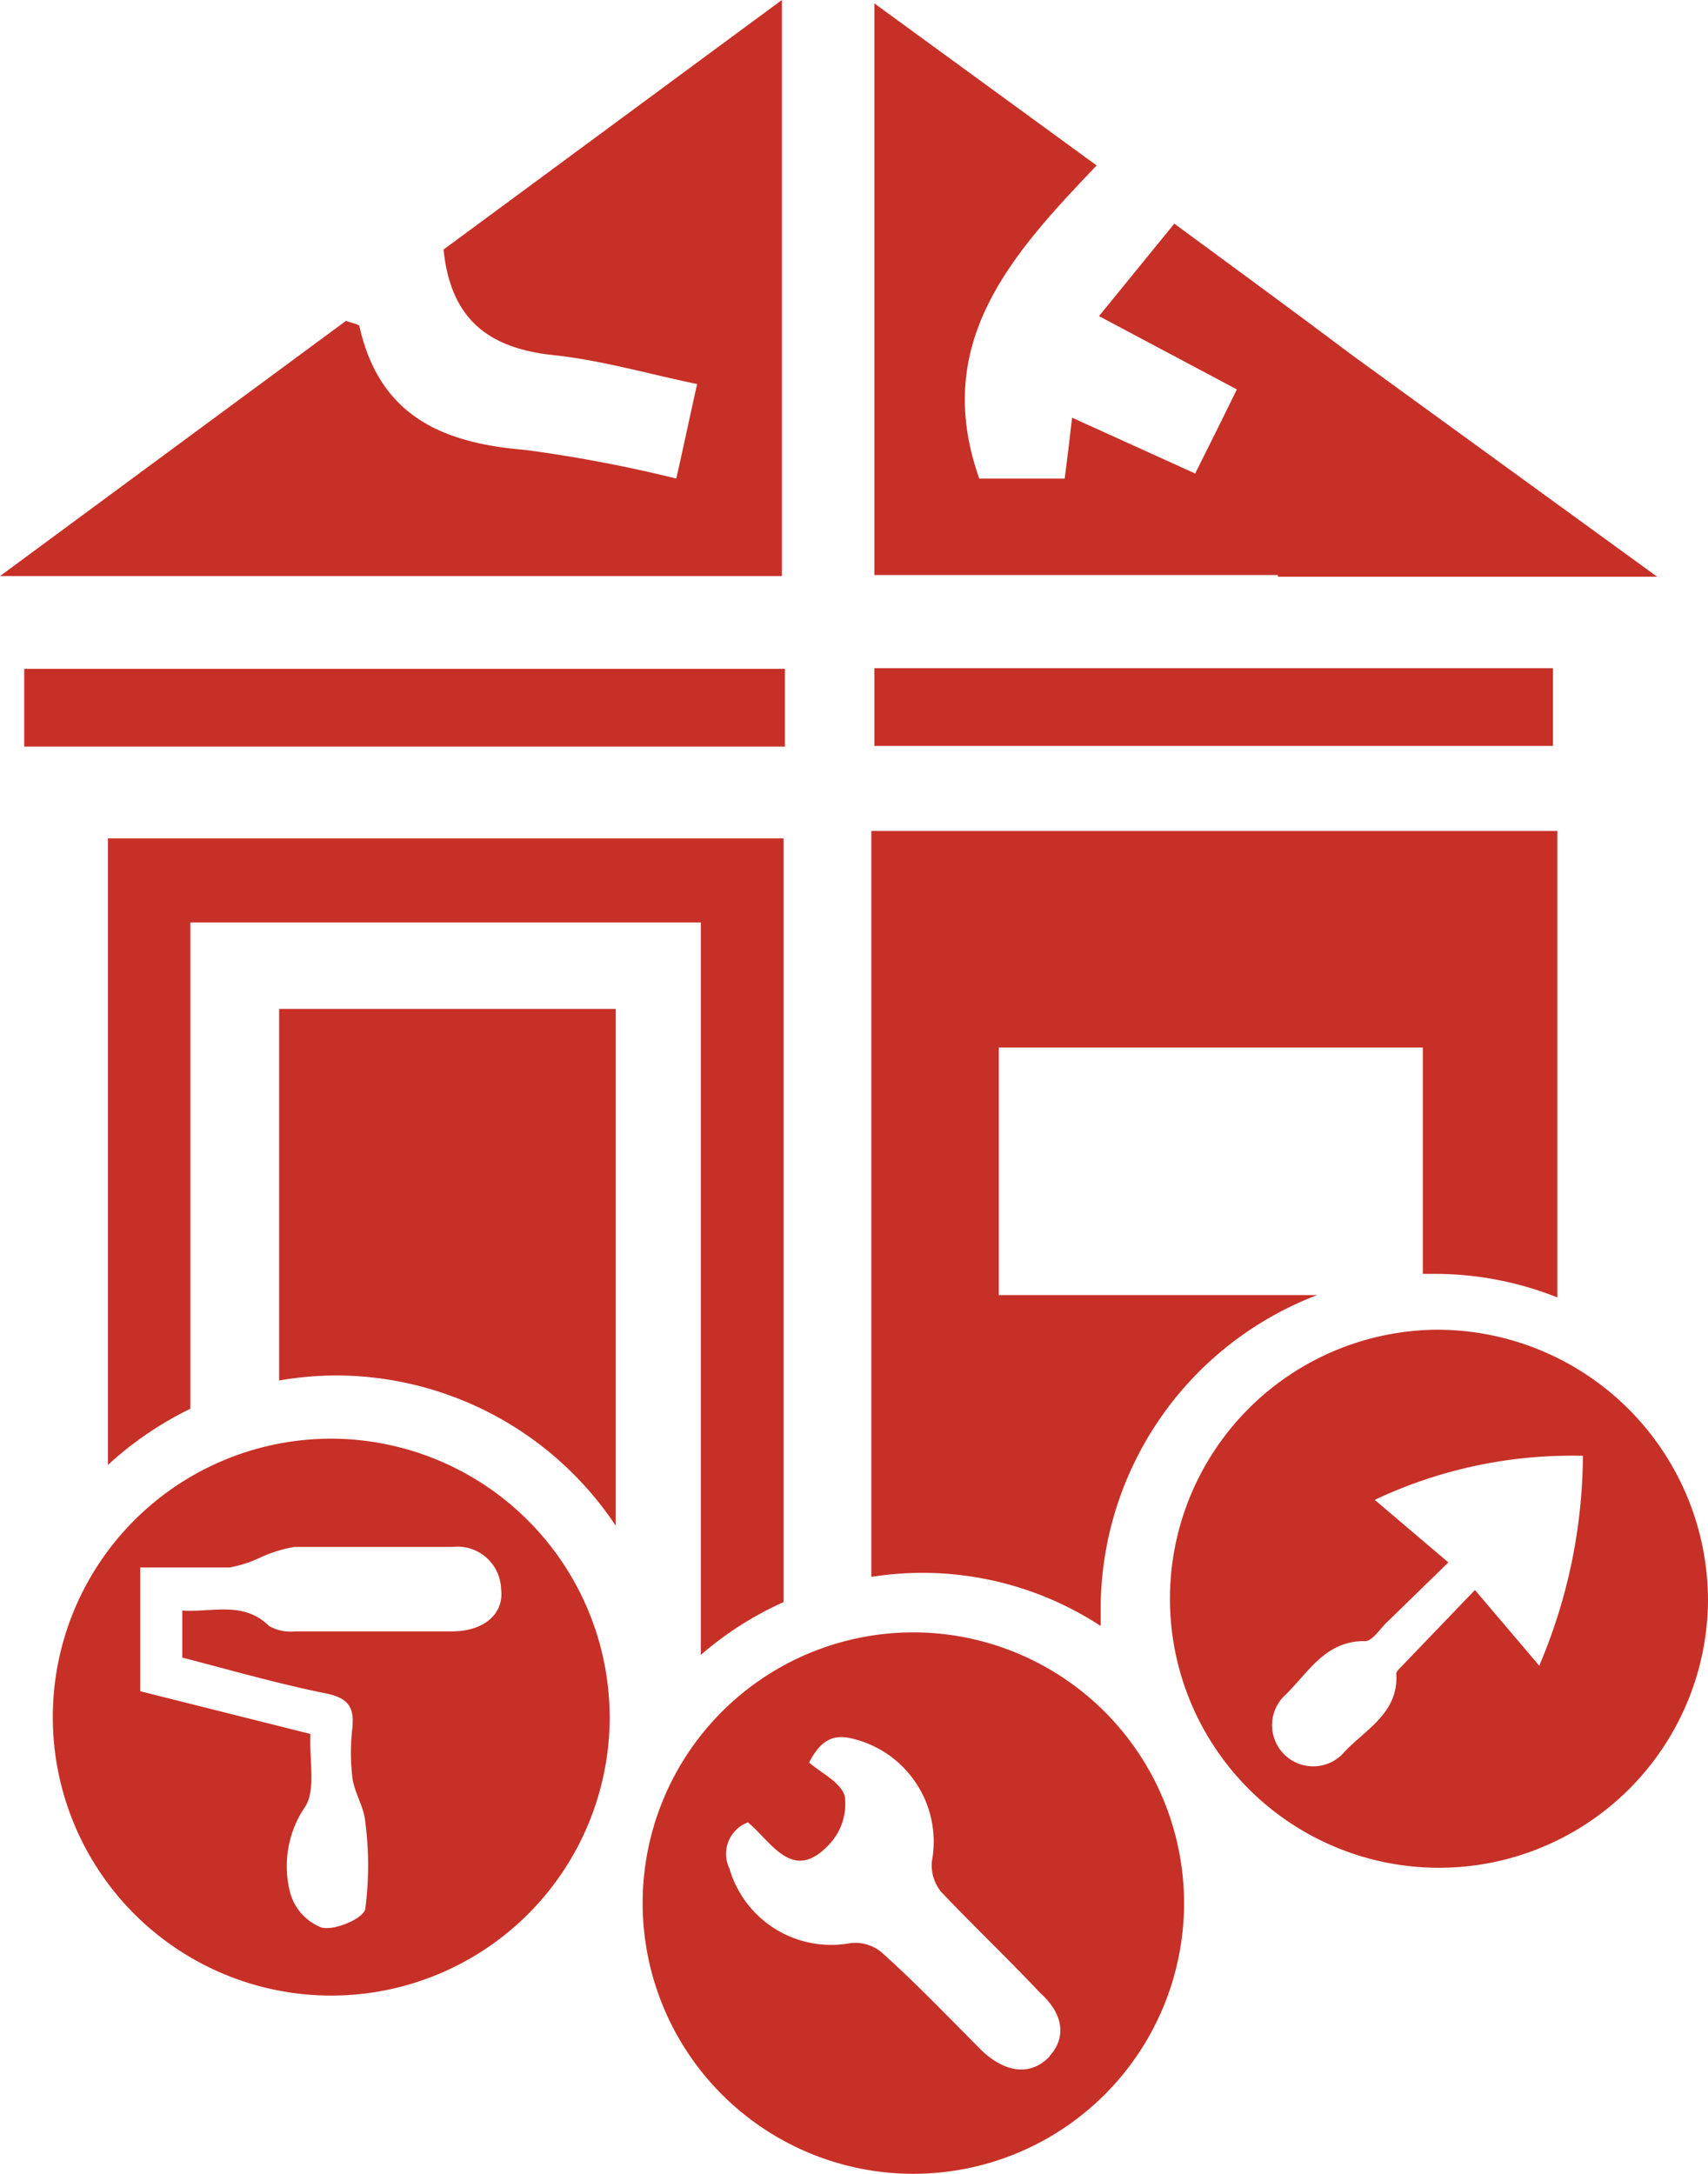 <?xml version="1.0" encoding="UTF-8"?>
<svg xmlns="http://www.w3.org/2000/svg" viewBox="0 0 50.79 64.64">
  <defs>
    <style>.cls-1{fill:#c73027;}</style>
  </defs>
  <title>Asset 7</title>
  <g id="Layer_2" data-name="Layer 2">
    <g id="Layer_1-2" data-name="Layer 1">
      <path class="cls-1" d="M23.25,0,13.19,7.42c.21,2.1,1.37,2.94,3.27,3.14,1.42.15,2.82.56,4.27.86-.24,1.07-.41,1.89-.62,2.81a41.57,41.57,0,0,0-4.48-.85c-2.46-.2-4.34-1-4.94-3.67,0-.07-.2-.09-.4-.17L0,17.13H23.25Z"></path>
      <path class="cls-1" d="M23.34,19.89H.72V22.2H23.34Z"></path>
      <path class="cls-1" d="M38,17.15H49.28l-9.06-6.58h0c-1.74-1.31-3.51-2.6-5.3-3.92L32.68,9.4l4.1,2.18c-.44.9-.81,1.64-1.24,2.5l-3.66-1.66c-.08.71-.15,1.27-.22,1.81H29.12c-1.44-4.06,1-6.7,3.49-9.31L26,.1v17H38Z"></path>
      <path class="cls-1" d="M26,22.18H46.18V19.87H26Z"></path>
      <path class="cls-1" d="M32.73,48.35c0-.17,0-.35,0-.53a10,10,0,0,1,6.44-9.31H29.7V31.15H42.31v6.73l.36,0a9.83,9.83,0,0,1,3.64.7V24.71H25.91V46.89a9.68,9.68,0,0,1,6.82,1.46Z"></path>
      <path class="cls-1" d="M8.3,41.05A10.14,10.14,0,0,1,10,40.9a10,10,0,0,1,8.31,4.47V30H8.3Z"></path>
      <path class="cls-1" d="M23.3,47.64V24.93H3.21V43.56a10.31,10.31,0,0,1,2.45-1.67c0-6,0-10.7,0-13V27.43H20.84V49.21A10,10,0,0,1,23.3,47.64Z"></path>
      <path class="cls-1" d="M42.73,39.54a8,8,0,1,0,8.06,8.05A8.06,8.06,0,0,0,42.73,39.54Zm3.05,10-1.92-2.26-2.21,2.3c-.06.06-.13.13-.13.19.08,1.21-1,1.7-1.61,2.4a1.22,1.22,0,1,1-1.72-1.74c.7-.66,1.2-1.65,2.41-1.63.2,0,.42-.34.62-.54l1.85-1.8L40.88,44.6a13.69,13.69,0,0,1,6.19-1.31A16.09,16.09,0,0,1,45.78,49.51Z"></path>
      <path class="cls-1" d="M27.21,48.54a8.05,8.05,0,1,0,8,8.07A8.06,8.06,0,0,0,27.21,48.54Zm4,12.61c-.54.57-1.28.51-2-.16-1-1-1.95-2-3-2.94a1.23,1.23,0,0,0-.92-.27,3.15,3.15,0,0,1-3.6-2.22,1,1,0,0,1,.55-1.37c.71.58,1.34,1.85,2.45.62a1.75,1.75,0,0,0,.43-1.4c-.12-.42-.71-.69-1.06-1,.37-.72.77-.86,1.37-.69a3.15,3.15,0,0,1,2.28,3.63,1.26,1.26,0,0,0,.28.91c.95,1,2,2,2.94,3C31.64,59.9,31.71,60.6,31.2,61.15Z"></path>
      <path class="cls-1" d="M9.86,42.78a8.28,8.28,0,1,0,8.27,8.31A8.3,8.3,0,0,0,9.86,42.78Zm3.61,5.73c-1.56,0-3.13,0-4.69,0A1.3,1.3,0,0,1,8,48.35c-.76-.75-1.67-.4-2.58-.46v1.4c1.43.37,2.85.78,4.3,1.07.65.14.81.42.76,1a6.36,6.36,0,0,0,0,1.51c.06.44.34.85.38,1.29a9.92,9.92,0,0,1,0,2.61c-.06.28-.9.64-1.29.55a1.55,1.55,0,0,1-.95-1.07,3.14,3.14,0,0,1,.43-2.49c.36-.5.14-1.42.18-2.2L4.17,50.29V46.61c.88,0,1.77,0,2.66,0a3.66,3.66,0,0,0,.92-.3,4,4,0,0,1,1-.31c1.56,0,3.12,0,4.69,0a1.3,1.3,0,0,1,1.46,1.24C15,48,14.38,48.5,13.47,48.51Z"></path>
    </g>
  </g>
</svg>
